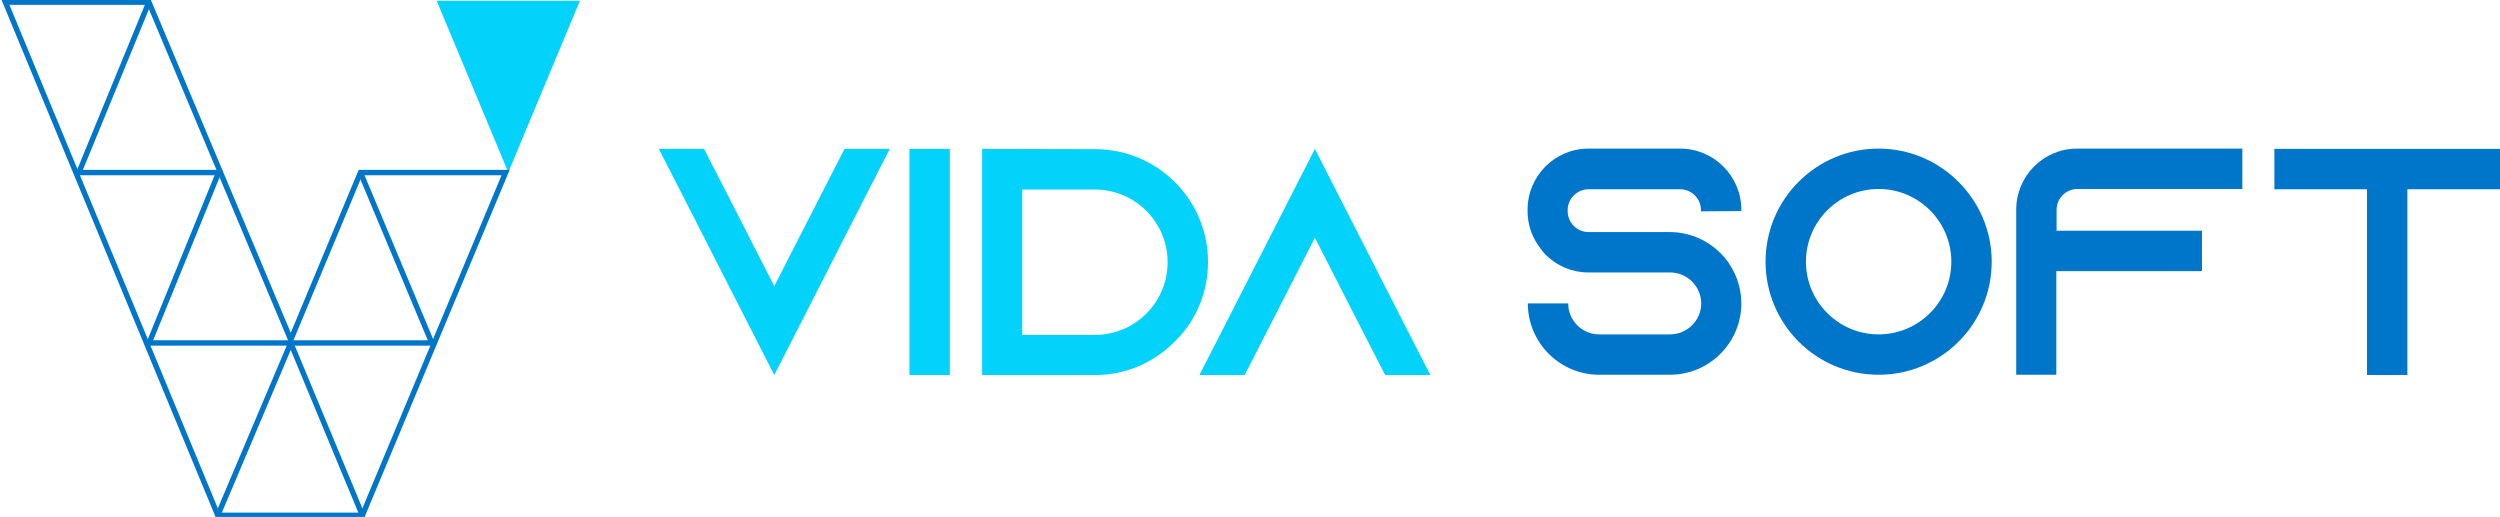 <?xml version="1.0" encoding="utf-8"?>
<!-- Generator: Adobe Illustrator 23.0.1, SVG Export Plug-In . SVG Version: 6.00 Build 0)  -->
<svg version="1.1"
	 id="svg1" xmlns:inkscape="http://www.inkscape.org/namespaces/inkscape" xmlns:sodipodi="http://sodipodi.sourceforge.net/DTD/sodipodi-0.dtd" xmlns:svg="http://www.w3.org/2000/svg"
	 xmlns="http://www.w3.org/2000/svg" xmlns:xlink="http://www.w3.org/1999/xlink" x="0px" y="0px" viewBox="0 0 928.6 192"
	 style="enable-background:new 0 0 928.6 192;" xml:space="preserve">
<style type="text/css">
	.st0{enable-background:new    ;}
	.st1{fill:#03D2FB;}
	.st2{fill:#0076CB;}
	.st3{fill:none;stroke:#0076CB;stroke-width:2;stroke-miterlimit:10;}
</style>
<g class="st0">
	<path class="st1" d="M330.5,55.3l-7.7,15l-35.2,69l-35.2-69l-7.7-15h16.8l7.7,15l18.4,36l18.4-36l7.7-15
		C313.7,55.3,330.5,55.3,330.5,55.3z"/>
	<path class="st1" d="M337.8,139.3v-84h15v84H337.8z"/>
	<path class="st1" d="M406.7,55.4c23.2,0,42,18.7,42,41.9c0,10.3-3.7,19.8-10,27.1c-0.7,0.8-1.6,1.7-2.4,2.5
		c-7.6,7.7-18,12.4-29.5,12.4h-42v-84L406.7,55.4z M379.7,124.4h27c14.9,0,27-12.1,27-27s-12.1-27-27-27h-27V124.4z"/>
	<path class="st1" d="M531.3,139.3h-16.8l-7.7-15l-18.4-36l-18.4,36l-7.7,15h-16.8l7.7-15l35.2-69l35.2,69L531.3,139.3z"/>
</g>
<path class="st2" d="M631.8,78.5V78c0-4.2-3.5-7.7-7.7-7.7H590c-4.2,0-7.7,3.5-7.7,7.7v0.5c0,4.2,3.5,7.7,7.7,7.7h30.2
	c7.8,0,14.8,3.4,19.6,8.6c0.4,0.4,0.6,0.7,1,1.1c3.7,4.6,6,10.4,6,16.8c0,14.6-11.9,26.5-26.5,26.5H594c-14.6,0-26.5-11.9-26.5-26.5
	h15c0,6.4,5.2,11.5,11.5,11.5h26.3c6.4,0,11.6-5.2,11.6-11.5c0-6.4-5.3-11.5-11.6-11.5H590c-6.1,0-11.6-2.4-15.7-6.4
	c-1.1-1.1-2-2.3-2.9-3.6c-2.5-3.6-4-8-4-12.8v-0.5c0-12.5,10.1-22.7,22.6-22.7h34.1c12.5,0,22.7,10.2,22.7,22.7v0.5L631.8,78.5z"/>
<path class="st2" d="M739.8,97.2c0,23.2-18.8,42-42,42s-42-18.8-42-42s18.8-42,42-42C720.9,55.2,739.8,74.1,739.8,97.2z M724.8,97.2
	c0-14.9-12.1-27-27-27s-27,12.1-27,27s12.1,27,27,27S724.8,112.1,724.8,97.2z"/>
<path class="st2" d="M832.9,55.2v15h-61.3c-4.2,0-7.7,3.5-7.7,7.7v7.8h54v15h-54.1v38.5h-14.9V77.9c0-12.5,10.1-22.7,22.6-22.7
	H832.9z"/>
<path class="st2" d="M928.6,55.3v15h-34.4v69h-15v-69h-34.4v-15C844.8,55.3,928.6,55.3,928.6,55.3z"/>
<g>
	<polygon class="st1" points="188.8,64 215.4,0.3 162.2,0.3 	"/>
	<polygon class="st3" points="187.8,64.1 134.6,191.4 80.9,191.4 2,0.8 55.3,0.8 108,126.2 133.9,64.1 	"/>
	<polyline class="st3" points="80.9,191.4 108,127.4 134.6,191.4 	"/>
	<polyline class="st3" points="133.9,64.1 160.4,127.4 108,127.4 55.4,127.4 81.2,64.1 29.3,64.1 55.3,0.8 	"/>
</g>
</svg>

